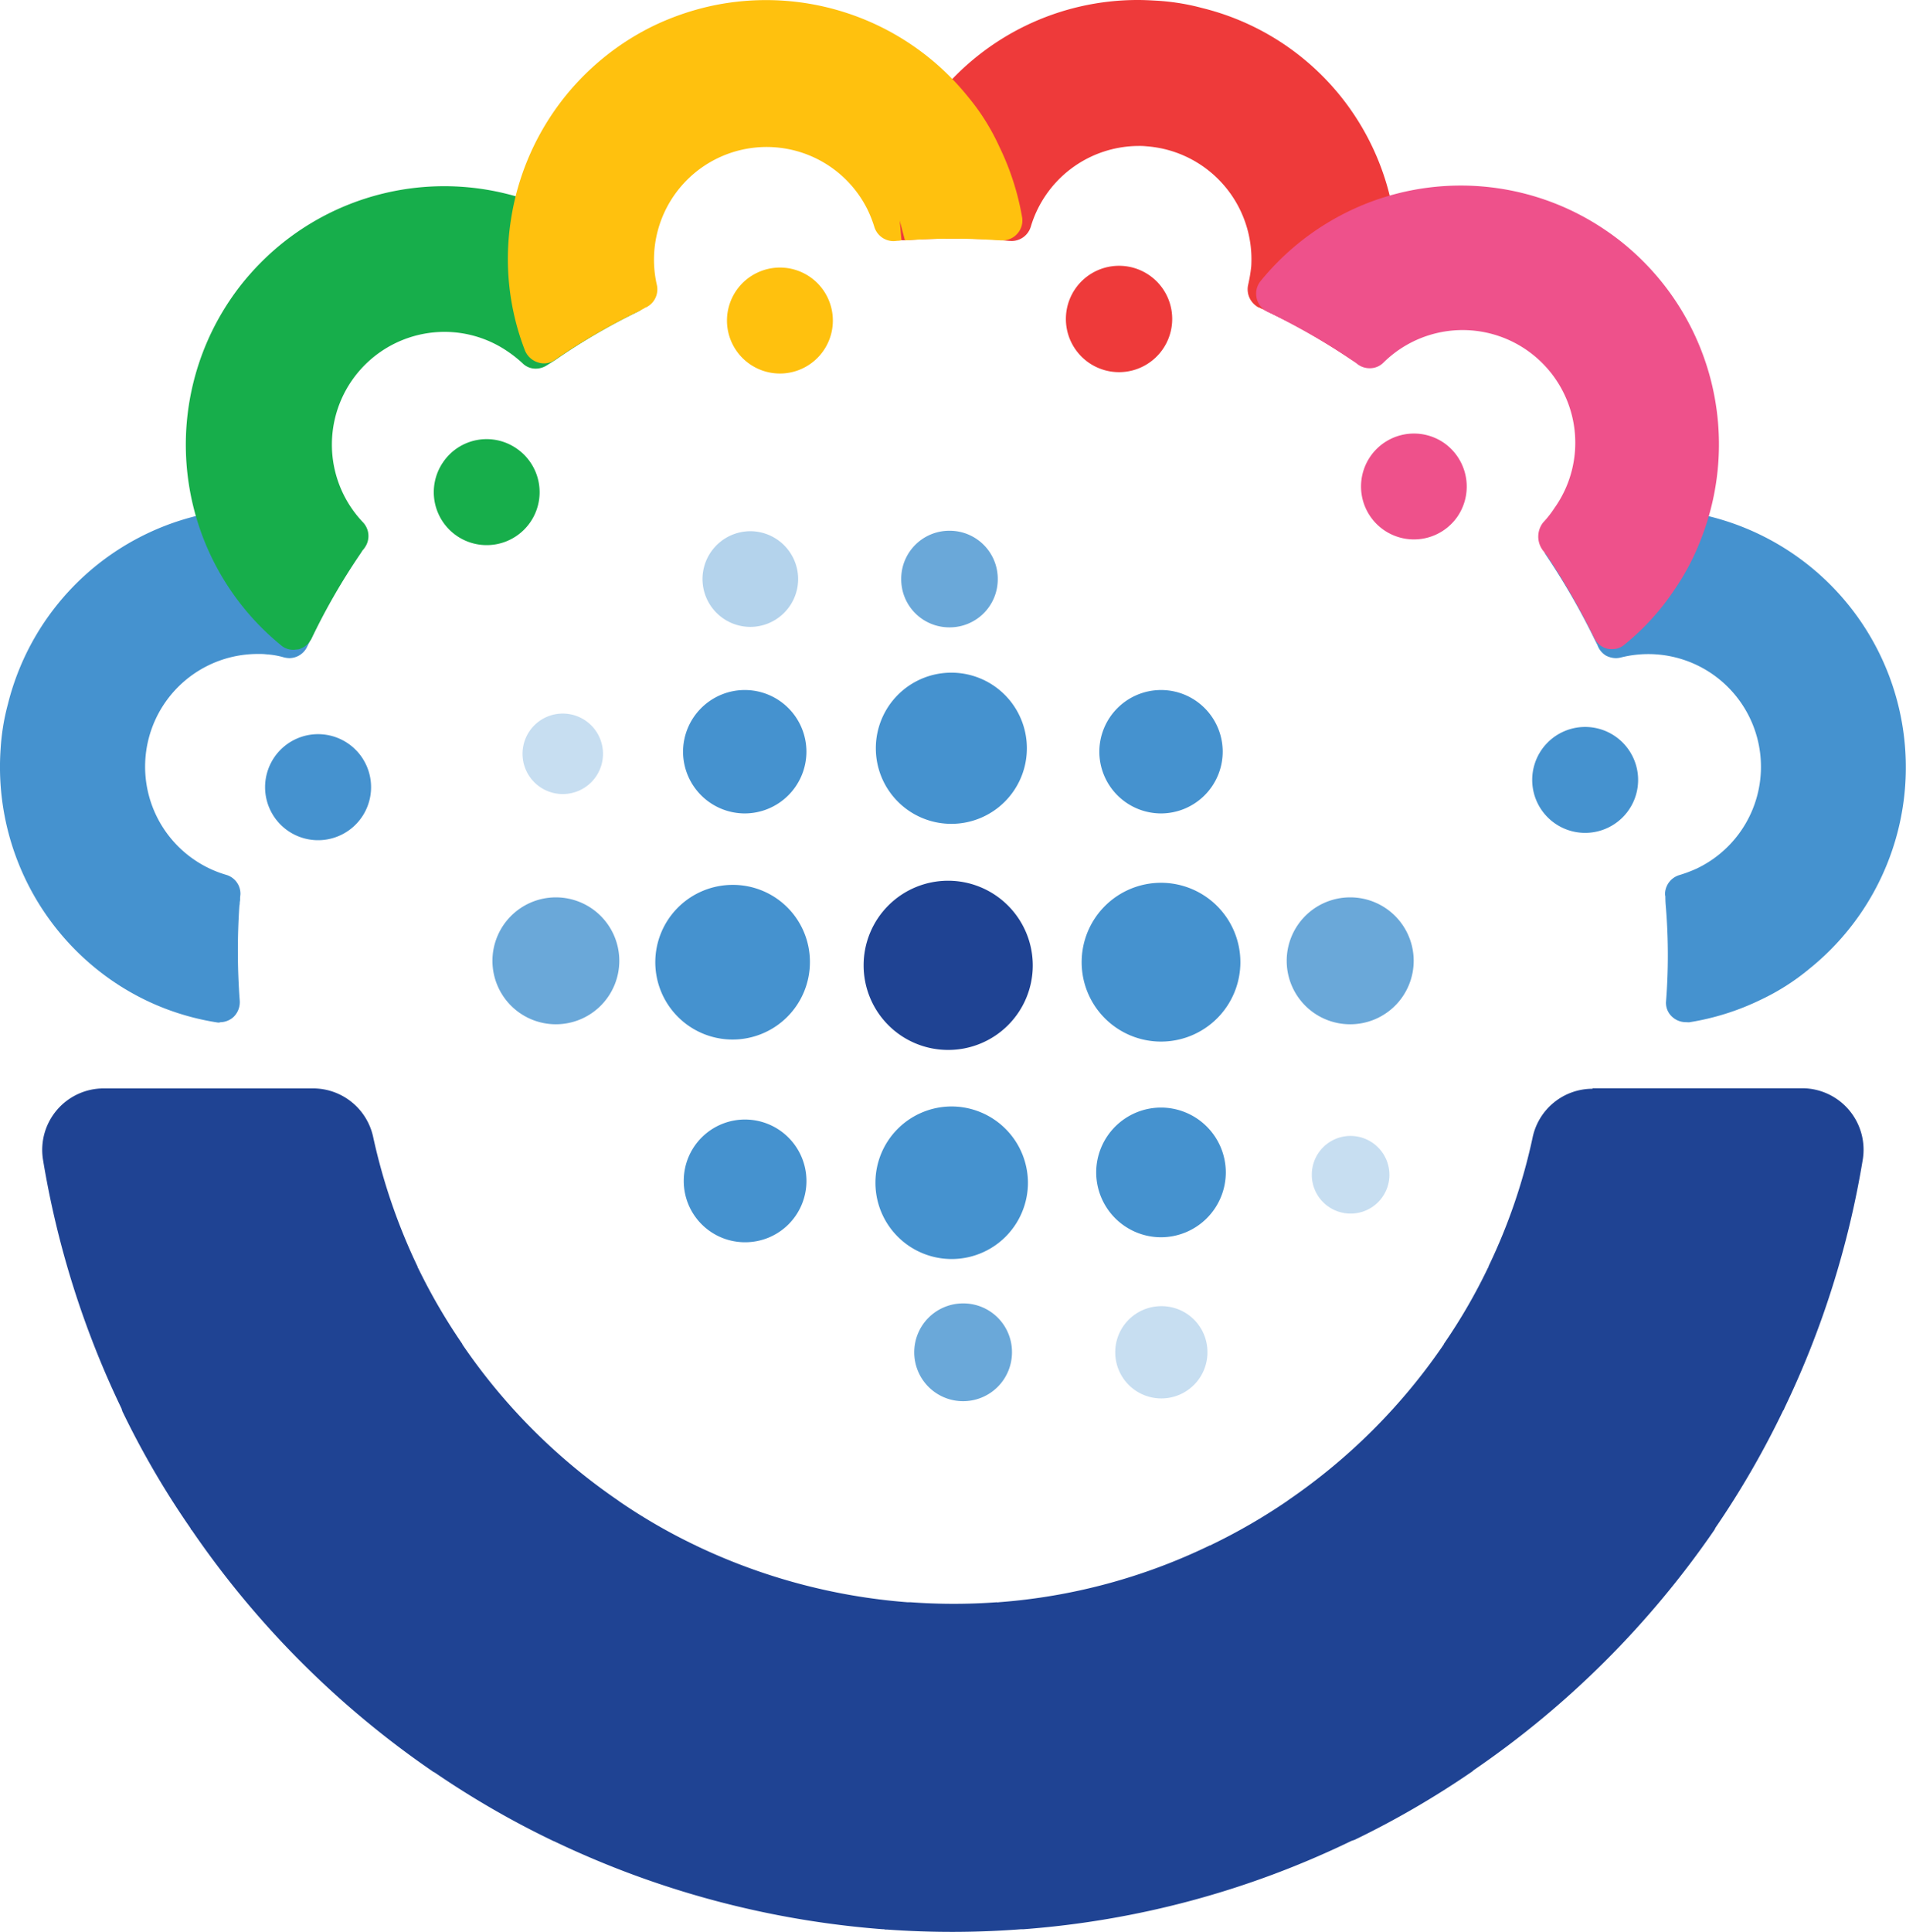 <svg xmlns="http://www.w3.org/2000/svg" width="71.066" height="72" viewBox="0 0 71.066 72">
  <g id="o-connect" transform="translate(-890.757 -1306.63)">
    <g id="Group_168224" data-name="Group 168224" transform="translate(890.757 1306.63)">
      <g id="Group_17472" data-name="Group 17472" transform="translate(18.361 19.785)">
        <path id="Path_38320" data-name="Path 38320" d="M47.136,40.693h0a3.149,3.149,0,0,1-3.153,3.153h0a3.149,3.149,0,0,1-3.153-3.153h0a3.149,3.149,0,0,1,3.153-3.153h0A3.157,3.157,0,0,1,47.136,40.693Z" transform="translate(-26.99 -24.501)" fill="#1f4393"/>
        <path id="Path_38321" data-name="Path 38321" d="M40.583,40.542h0A2.884,2.884,0,0,1,37.7,43.424h0a2.884,2.884,0,0,1-2.882-2.882h0A2.884,2.884,0,0,1,37.7,37.66h0A2.868,2.868,0,0,1,40.583,40.542Z" transform="translate(-28.746 -24.466)" fill="#4592cf"/>
        <path id="Path_38322" data-name="Path 38322" d="M40.22,34.34h0a2.305,2.305,0,0,1-2.3,2.3h0a2.305,2.305,0,0,1-2.3-2.3h0a2.305,2.305,0,0,1,2.3-2.3h0A2.3,2.3,0,0,1,40.22,34.34Z" transform="translate(-28.513 -26.109)" fill="#4592cf"/>
        <path id="Path_38323" data-name="Path 38323" d="M40.215,46.717h0A2.283,2.283,0,0,1,37.927,49h0a2.283,2.283,0,0,1-2.287-2.287h0a2.283,2.283,0,0,1,2.287-2.287h0A2.292,2.292,0,0,1,40.215,46.717Z" transform="translate(-28.507 -22.487)" fill="#4592cf"/>
        <path id="Path_38324" data-name="Path 38324" d="M53.039,40.559h0a2.959,2.959,0,0,1-2.959,2.959h0a2.959,2.959,0,0,1-2.959-2.959h0A2.959,2.959,0,0,1,50.079,37.6h0A2.959,2.959,0,0,1,53.039,40.559Z" transform="translate(-25.152 -24.484)" fill="#4592cf"/>
        <path id="Path_38325" data-name="Path 38325" d="M57.77,40.385h0A2.366,2.366,0,0,1,55.4,42.75h0a2.366,2.366,0,0,1-2.365-2.365h0A2.366,2.366,0,0,1,55.4,38.02h0A2.366,2.366,0,0,1,57.77,40.385Z" transform="translate(-23.421 -24.361)" fill="#4592cf" opacity="0.8"/>
        <path id="Path_38326" data-name="Path 38326" d="M34.85,40.385h0a2.366,2.366,0,0,1-2.365,2.365h0a2.366,2.366,0,0,1-2.365-2.365h0a2.366,2.366,0,0,1,2.365-2.365h0A2.366,2.366,0,0,1,34.85,40.385Z" transform="translate(-30.12 -24.361)" fill="#4592cf" opacity="0.8"/>
        <path id="Path_38327" data-name="Path 38327" d="M56.655,46.347h0a1.445,1.445,0,0,1-1.447,1.447h0a1.445,1.445,0,0,1-1.447-1.447h0A1.445,1.445,0,0,1,55.207,44.9h0A1.453,1.453,0,0,1,56.655,46.347Z" transform="translate(-23.211 -22.35)" fill="#4592cf" opacity="0.3"/>
        <path id="Path_38328" data-name="Path 38328" d="M45.512,29.246h0a1.792,1.792,0,0,1-1.8,1.8h0a1.792,1.792,0,0,1-1.8-1.8h0a1.792,1.792,0,0,1,1.8-1.8h0A1.792,1.792,0,0,1,45.512,29.246Z" transform="translate(-26.671 -27.45)" fill="#4592cf" opacity="0.8"/>
        <path id="Path_38329" data-name="Path 38329" d="M39.747,29.243h0a1.787,1.787,0,0,1-1.783,1.783h0a1.787,1.787,0,0,1-1.783-1.783h0a1.787,1.787,0,0,1,1.783-1.783h0A1.787,1.787,0,0,1,39.747,29.243Z" transform="translate(-28.349 -27.447)" fill="#4592cf" opacity="0.4"/>
        <path id="Path_38330" data-name="Path 38330" d="M51.527,51.529h0a1.718,1.718,0,0,1-1.719,1.719h0a1.718,1.718,0,0,1-1.719-1.719h0a1.718,1.718,0,0,1,1.719-1.719h0A1.71,1.71,0,0,1,51.527,51.529Z" transform="translate(-24.868 -20.915)" fill="#4592cf" opacity="0.3"/>
        <path id="Path_38331" data-name="Path 38331" d="M45.934,51.552h0a1.82,1.82,0,0,1-1.822,1.822h0a1.82,1.82,0,0,1-1.822-1.822h0a1.82,1.82,0,0,1,1.822-1.822h0A1.812,1.812,0,0,1,45.934,51.552Z" transform="translate(-26.563 -20.938)" fill="#4592cf" opacity="0.8"/>
        <path id="Path_38332" data-name="Path 38332" d="M33.988,34.219h0a1.5,1.5,0,0,1-1.5,1.5h0a1.5,1.5,0,0,1-1.5-1.5h0a1.5,1.5,0,0,1,1.5-1.5h0A1.5,1.5,0,0,1,33.988,34.219Z" transform="translate(-29.866 -25.91)" fill="#4592cf" opacity="0.3"/>
        <path id="Path_38333" data-name="Path 38333" d="M52.373,46.5h0a2.421,2.421,0,0,1-2.417,2.417h0A2.421,2.421,0,0,1,47.54,46.5h0a2.421,2.421,0,0,1,2.417-2.417h0A2.421,2.421,0,0,1,52.373,46.5Z" transform="translate(-25.029 -22.59)" fill="#4592cf"/>
        <path id="Path_38334" data-name="Path 38334" d="M52.23,34.34h0a2.305,2.305,0,0,1-2.3,2.3h0a2.305,2.305,0,0,1-2.3-2.3h0a2.305,2.305,0,0,1,2.3-2.3h0A2.3,2.3,0,0,1,52.23,34.34Z" transform="translate(-25.002 -26.109)" fill="#4592cf"/>
        <path id="Path_38335" data-name="Path 38335" d="M46.814,34.357h0A2.815,2.815,0,0,1,44,37.174h0a2.815,2.815,0,0,1-2.817-2.817h0A2.815,2.815,0,0,1,44,31.54h0A2.815,2.815,0,0,1,46.814,34.357Z" transform="translate(-26.888 -26.255)" fill="#4592cf"/>
        <path id="Path_38336" data-name="Path 38336" d="M46.856,46.893h0a2.843,2.843,0,0,1-2.843,2.843h0a2.843,2.843,0,0,1-2.843-2.843h0a2.843,2.843,0,0,1,2.843-2.843h0A2.851,2.851,0,0,1,46.856,46.893Z" transform="translate(-26.89 -22.598)" fill="#4592cf"/>
      </g>
      <g id="Group_17480" data-name="Group 17480">
        <path id="Path_38337" data-name="Path 38337" d="M74.934,43.546A2.283,2.283,0,0,0,72.7,45.368a21.423,21.423,0,0,1-1.641,4.794.1.1,0,0,1-.026.065A21,21,0,0,1,69.4,53.044c0,.013-.013.026-.026.052A22.122,22.122,0,0,1,63.6,58.872c-.013.013-.039.026-.052.039a21.833,21.833,0,0,1-2.817,1.628.1.1,0,0,1-.065.026,21.756,21.756,0,0,1-7.883,2.119c-.026.013-.039,0-.065,0a22.1,22.1,0,0,1-3.2,0H49.4a22.251,22.251,0,0,1-7.883-2.106c-.026-.013-.039-.026-.052-.026a21,21,0,0,1-2.817-1.628c-.013-.013-.039-.026-.052-.039a22.122,22.122,0,0,1-5.776-5.776.1.1,0,0,1-.026-.052,21.923,21.923,0,0,1-1.641-2.817.1.1,0,0,1-.026-.065,22.124,22.124,0,0,1-1.654-4.82,2.293,2.293,0,0,0-2.236-1.822H19.431a2.292,2.292,0,0,0-2.274,2.636,34.262,34.262,0,0,0,2.933,9.3c0,.026.026.065.026.09a32.074,32.074,0,0,0,2.546,4.368c0,.026.026.052.052.078a34.559,34.559,0,0,0,8.955,8.968.324.324,0,0,0,.09.052,33.309,33.309,0,0,0,4.381,2.533.629.629,0,0,0,.09.039A34.46,34.46,0,0,0,48.468,74.87a.285.285,0,0,1,.1.013h.078a33.811,33.811,0,0,0,4.988-.013h.09a33.857,33.857,0,0,0,12.238-3.3c.026,0,.065-.026.09-.026a33.39,33.39,0,0,0,4.368-2.533.343.343,0,0,0,.078-.065A34.559,34.559,0,0,0,79.47,60c.013-.026.039-.052.039-.078a33.309,33.309,0,0,0,2.533-4.381.26.26,0,0,0,.052-.1,34.253,34.253,0,0,0,2.921-9.278,2.292,2.292,0,0,0-2.274-2.636H74.934Z" transform="translate(-15.557 -2.969)" fill="#1f4393"/>
        <g id="Group_17479" data-name="Group 17479">
          <g id="Group_17473" data-name="Group 17473" transform="translate(32.932)">
            <path id="Path_38338" data-name="Path 38338" d="M59.26,25.67a.71.71,0,0,1-.414-.129,23.949,23.949,0,0,0-3.114-1.783l-.194-.1a.4.4,0,0,1-.129-.065s.013.013,0,.013a.354.354,0,0,1-.09-.052A.761.761,0,0,1,55,22.762a5.823,5.823,0,0,0,.116-.685,4.223,4.223,0,0,0-3.9-4.484,2.389,2.389,0,0,0-.3-.013,4.21,4.21,0,0,0-4.019,3.011.748.748,0,0,1-.711.53,2.721,2.721,0,0,1-.323-.026.579.579,0,0,1-.142-.013c-.582-.039-1.163-.052-1.745-.052-.607,0-1.215.026-1.77.065h-.065a.774.774,0,0,1-.543-.233.784.784,0,0,1-.194-.62,9.458,9.458,0,0,1,1.99-4.5A9.589,9.589,0,0,1,50.9,12.14c.233,0,.465.013.7.026a8.451,8.451,0,0,1,1.68.271,9.546,9.546,0,0,1,7.172,7.87,11.264,11.264,0,0,1,.09,2.158,10.157,10.157,0,0,1-.594,2.74.717.717,0,0,1-.465.439A1.273,1.273,0,0,1,59.26,25.67Z" transform="translate(-41.396 -12.14)" fill="#ee3a3a"/>
          </g>
          <g id="Group_17474" data-name="Group 17474" transform="translate(57.521 18.957)">
            <path id="Path_38339" data-name="Path 38339" d="M65.756,45.948a.748.748,0,0,1-.5-.194.7.7,0,0,1-.233-.594,21.883,21.883,0,0,0-.013-3.567c-.013-.142-.013-.3-.013-.31,0-.039-.013-.078-.013-.1a.749.749,0,0,1,.517-.711,5.186,5.186,0,0,0,.659-.246,4.2,4.2,0,0,0-2.817-7.87.872.872,0,0,1-.181.026.828.828,0,0,1-.388-.1.761.761,0,0,1-.31-.388.045.045,0,0,0-.013-.026l-.078-.155a26.392,26.392,0,0,0-1.822-3.166.734.734,0,0,1-.09-.633.717.717,0,0,1,.439-.465,9.205,9.205,0,0,1,3.386-.633,9.635,9.635,0,0,1,6.074,17.148,8.434,8.434,0,0,1-1.809,1.15,9.468,9.468,0,0,1-2.675.84Z" transform="translate(-60.424 -26.81)" fill="#4592cf"/>
          </g>
          <g id="Group_17475" data-name="Group 17475" transform="translate(0 18.957)">
            <path id="Path_38340" data-name="Path 38340" d="M24.025,45.961a9.473,9.473,0,0,1-4.51-1.99,9.671,9.671,0,0,1-3.58-8.206,8.321,8.321,0,0,1,.271-1.667,9.613,9.613,0,0,1,7.87-7.185,11.888,11.888,0,0,1,1.512-.1c.207,0,.414,0,.633.013a9.956,9.956,0,0,1,2.74.607.747.747,0,0,1,.439.465.728.728,0,0,1-.09.633,22.425,22.425,0,0,0-1.783,3.1c0,.013-.078.129-.078.142s-.09.194-.09.194a.74.74,0,0,1-.659.414,1,1,0,0,1-.194-.026,3.076,3.076,0,0,0-.659-.116,2.191,2.191,0,0,0-.3-.013,4.2,4.2,0,0,0-1.2,8.232.733.733,0,0,1,.53.711c0,.039-.013.116-.013.155a.532.532,0,0,1-.013.155.485.485,0,0,1-.013.129,24.75,24.75,0,0,0,.013,3.541.77.77,0,0,1-.233.607.748.748,0,0,1-.5.194C24.089,45.974,24.064,45.961,24.025,45.961Z" transform="translate(-15.912 -26.81)" fill="#4592cf"/>
          </g>
          <g id="Group_17476" data-name="Group 17476" transform="translate(6.926 6.939)">
            <path id="Path_38341" data-name="Path 38341" d="M25.289,34.788a.688.688,0,0,1-.465-.168,9.645,9.645,0,0,1-1.9-12.871,9.211,9.211,0,0,1,.75-.969,9.641,9.641,0,0,1,10.739-2.61,8.951,8.951,0,0,1,1.9,1,8.545,8.545,0,0,1,2.068,1.9.72.72,0,0,1,.142.62.749.749,0,0,1-.4.5A23.323,23.323,0,0,0,35.032,24l-.31.194a.757.757,0,0,1-.4.116.683.683,0,0,1-.5-.207,4.614,4.614,0,0,0-.556-.439,4.168,4.168,0,0,0-2.339-.724,4.2,4.2,0,0,0-3.05,7.095.743.743,0,0,1,.078.93.711.711,0,0,1-.09.116l-.065.1a24.261,24.261,0,0,0-1.835,3.179.768.768,0,0,1-.5.414C25.4,34.775,25.353,34.788,25.289,34.788Z" transform="translate(-21.271 -17.51)" fill="#17ae4b"/>
          </g>
          <g id="Group_17477" data-name="Group 17477" transform="translate(18.941)">
            <path id="Path_38342" data-name="Path 38342" d="M31.9,25.683a.656.656,0,0,1-.22-.039A.768.768,0,0,1,31.2,25.2a9.45,9.45,0,0,1-.517-4.9A9.663,9.663,0,0,1,36,13.1a9.893,9.893,0,0,1,2.081-.724,9.675,9.675,0,0,1,9.653,3.386,8.247,8.247,0,0,1,1.15,1.835,9.837,9.837,0,0,1,.853,2.636.731.731,0,0,1-.181.62A.743.743,0,0,1,49,21.1h-.052c-.607-.039-1.2-.065-1.809-.065s-1.215.026-1.77.065l-.194-.737.065.737c-.026,0-.09.013-.116.013-.065,0-.116.013-.181.013a.749.749,0,0,1-.711-.517,4.634,4.634,0,0,0-.258-.659,4.2,4.2,0,0,0-7.857,2.8.747.747,0,0,1-.388.84.387.387,0,0,0-.1.052c-.078.039-.116.065-.168.09A23.764,23.764,0,0,0,32.3,25.567.7.7,0,0,1,31.9,25.683Z" transform="translate(-30.569 -12.14)" fill="#ffc10e"/>
          </g>
          <path id="Path_38343" data-name="Path 38343" d="M58.787,27.728a1.973,1.973,0,1,1-.517-2.74A1.986,1.986,0,0,1,58.787,27.728Z" transform="translate(-4.437 -8.486)" fill="#ee518b"/>
          <path id="Path_38344" data-name="Path 38344" d="M62.951,36.859a1.974,1.974,0,1,1,.917-2.649A1.971,1.971,0,0,1,62.951,36.859Z" transform="translate(-2.993 -6.013)" fill="#4592cf"/>
          <path id="Path_38345" data-name="Path 38345" d="M25.71,33.321a1.976,1.976,0,0,1-.284,3.941,1.976,1.976,0,1,1,.284-3.941Z" transform="translate(-13.669 -5.951)" fill="#4592cf"/>
          <path id="Path_38346" data-name="Path 38346" d="M31.507,25.148a1.973,1.973,0,1,1-2.74.53A1.962,1.962,0,0,1,31.507,25.148Z" transform="translate(-12.255 -8.439)" fill="#17ae4b"/>
          <path id="Path_38347" data-name="Path 38347" d="M40.639,20.972A1.974,1.974,0,1,1,38,20.055,1.971,1.971,0,0,1,40.639,20.972Z" transform="translate(-9.782 -9.884)" fill="#ffc10e"/>
          <path id="Path_38348" data-name="Path 38348" d="M50.625,21.93a1.982,1.982,0,1,1-1.835-2.119A1.98,1.98,0,0,1,50.625,21.93Z" transform="translate(-6.924 -9.9)" fill="#ee3a3a"/>
          <g id="Group_17478" data-name="Group 17478" transform="translate(46.835 6.914)">
            <path id="Path_38349" data-name="Path 38349" d="M65.42,34.768a.629.629,0,0,1-.155-.013.722.722,0,0,1-.5-.4,26.894,26.894,0,0,0-1.783-3.1,1.251,1.251,0,0,1-.09-.116.343.343,0,0,1-.065-.078.853.853,0,0,1,.026-1.008,3.91,3.91,0,0,0,.426-.543A4.2,4.2,0,0,0,56.9,24.093a.712.712,0,0,1-.517.207.748.748,0,0,1-.5-.194c-.026-.013-.129-.09-.129-.09a24.741,24.741,0,0,0-3.179-1.822.749.749,0,0,1-.258-1.137,9.683,9.683,0,0,1,3.98-2.908,9.59,9.59,0,0,1,8.878,1,9.212,9.212,0,0,1,.969.75,9.651,9.651,0,0,1,2.61,10.739,8.992,8.992,0,0,1-1,1.913,9.186,9.186,0,0,1-1.887,2.068A.686.686,0,0,1,65.42,34.768Z" transform="translate(-52.155 -17.49)" fill="#ee518b"/>
          </g>
        </g>
      </g>
    </g>
  </g>
</svg>

